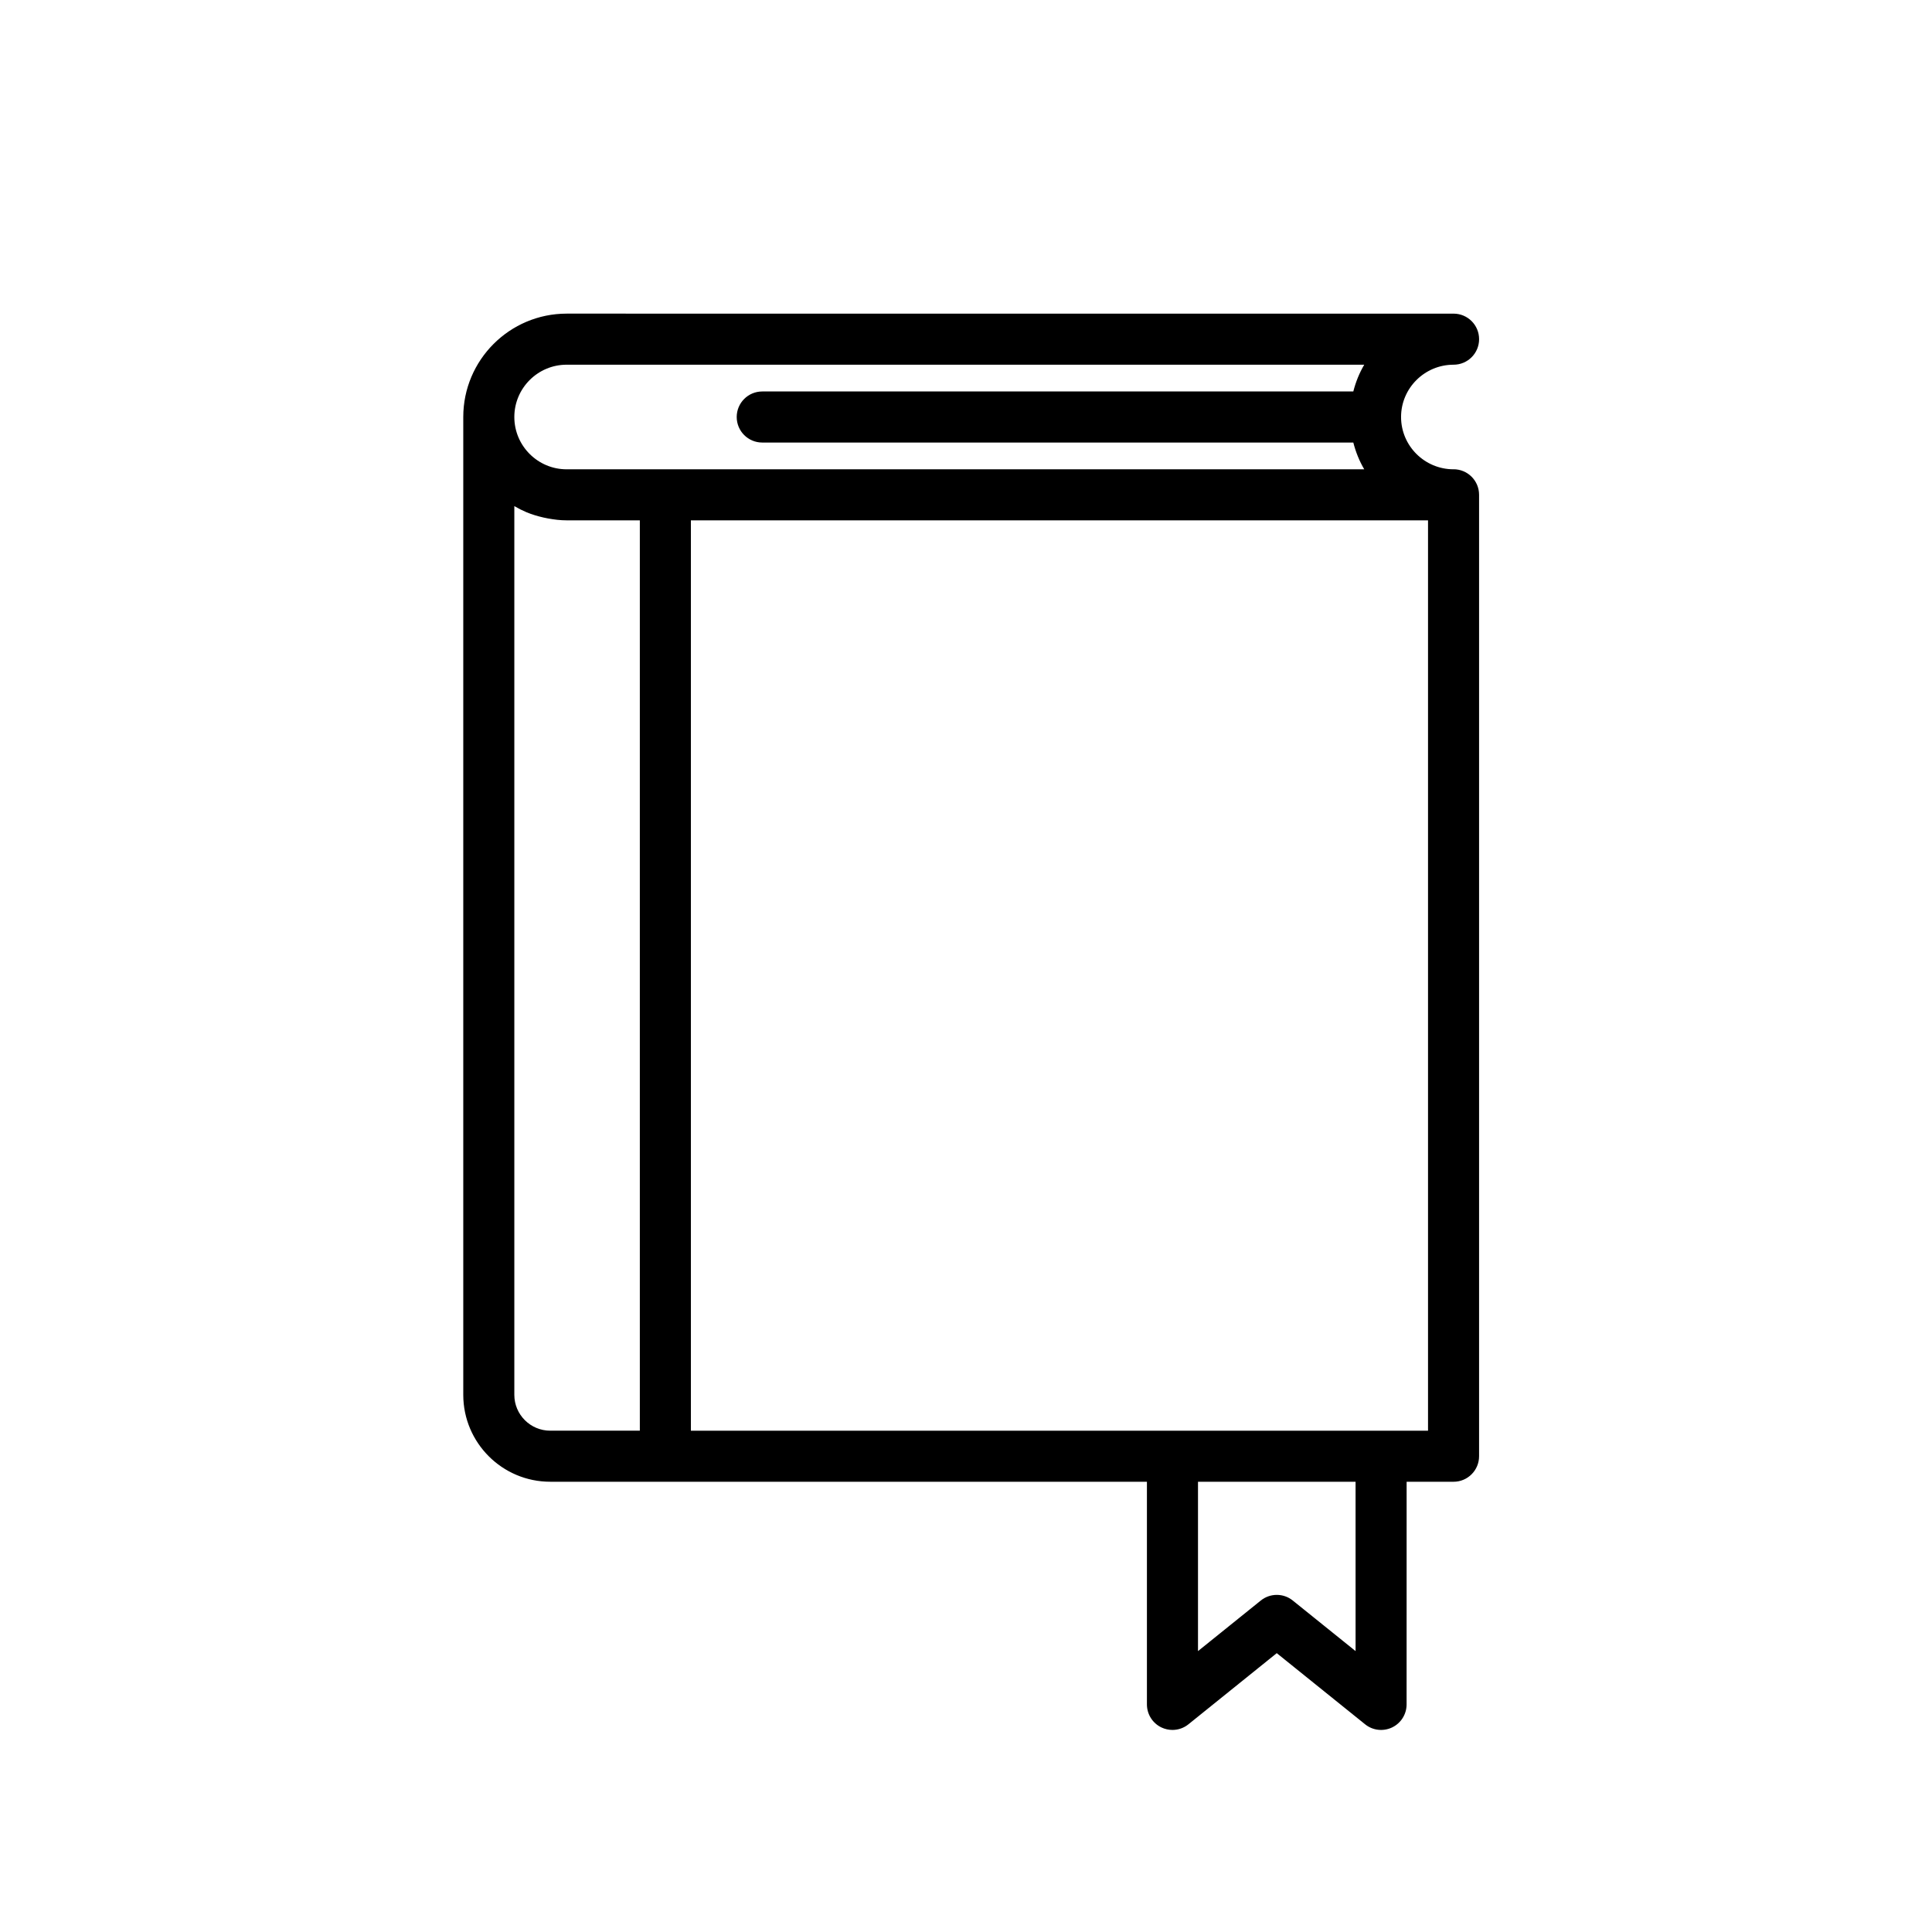 <?xml version="1.0" encoding="UTF-8"?>
<!-- The Best Svg Icon site in the world: iconSvg.co, Visit us! https://iconsvg.co -->
<svg fill="#000000" width="800px" height="800px" version="1.1" viewBox="144 144 512 512" xmlns="http://www.w3.org/2000/svg">
 <path d="m529.21 268.37c-7.672 0-13.914-6.215-13.914-13.859s6.242-13.859 13.914-13.859c3.738 0 6.766-3.027 6.766-6.766s-3.027-6.766-6.766-6.766l-235.04-0.004c-15.109 0-27.398 12.289-27.398 27.391v259.14c0 12.699 10.332 23.031 23.035 23.031h158.14v59.008c0 2.602 1.492 4.981 3.844 6.106 0.93 0.441 1.93 0.66 2.922 0.66 1.512 0 3.019-0.508 4.242-1.5l23.398-18.848 23.406 18.848c2.027 1.645 4.809 1.957 7.16 0.84 2.352-1.129 3.844-3.5 3.844-6.106l0.008-59.004h12.434c3.738 0 6.766-3.027 6.766-6.766v-254.79c-0.004-3.742-3.027-6.766-6.766-6.766zm-235.04-27.723h211.37c-1.289 2.188-2.254 4.578-2.898 7.094l-156.64 0.004c-3.738 0-6.766 3.027-6.766 6.766s3.027 6.766 6.766 6.766h156.64c0.645 2.519 1.609 4.91 2.898 7.094h-211.37c-7.644 0-13.867-6.215-13.867-13.859s6.223-13.863 13.867-13.863zm-13.867 273.01v-235.53c1.027 0.605 2.098 1.145 3.207 1.613 0.012 0.004 0.023 0.008 0.035 0.012 1.441 0.609 2.965 1.051 4.519 1.406 0.395 0.09 0.785 0.172 1.188 0.242 1.602 0.293 3.234 0.496 4.918 0.496h19.391v241.25h-23.75c-5.238 0.004-9.508-4.258-9.508-9.496zm222.94 67.902-16.641-13.398c-1.234-1.004-2.742-1.5-4.242-1.5s-3.008 0.504-4.242 1.5l-16.637 13.398v-44.871h41.758zm19.199-58.402h-195.35v-241.26h195.35z"/>
</svg>
